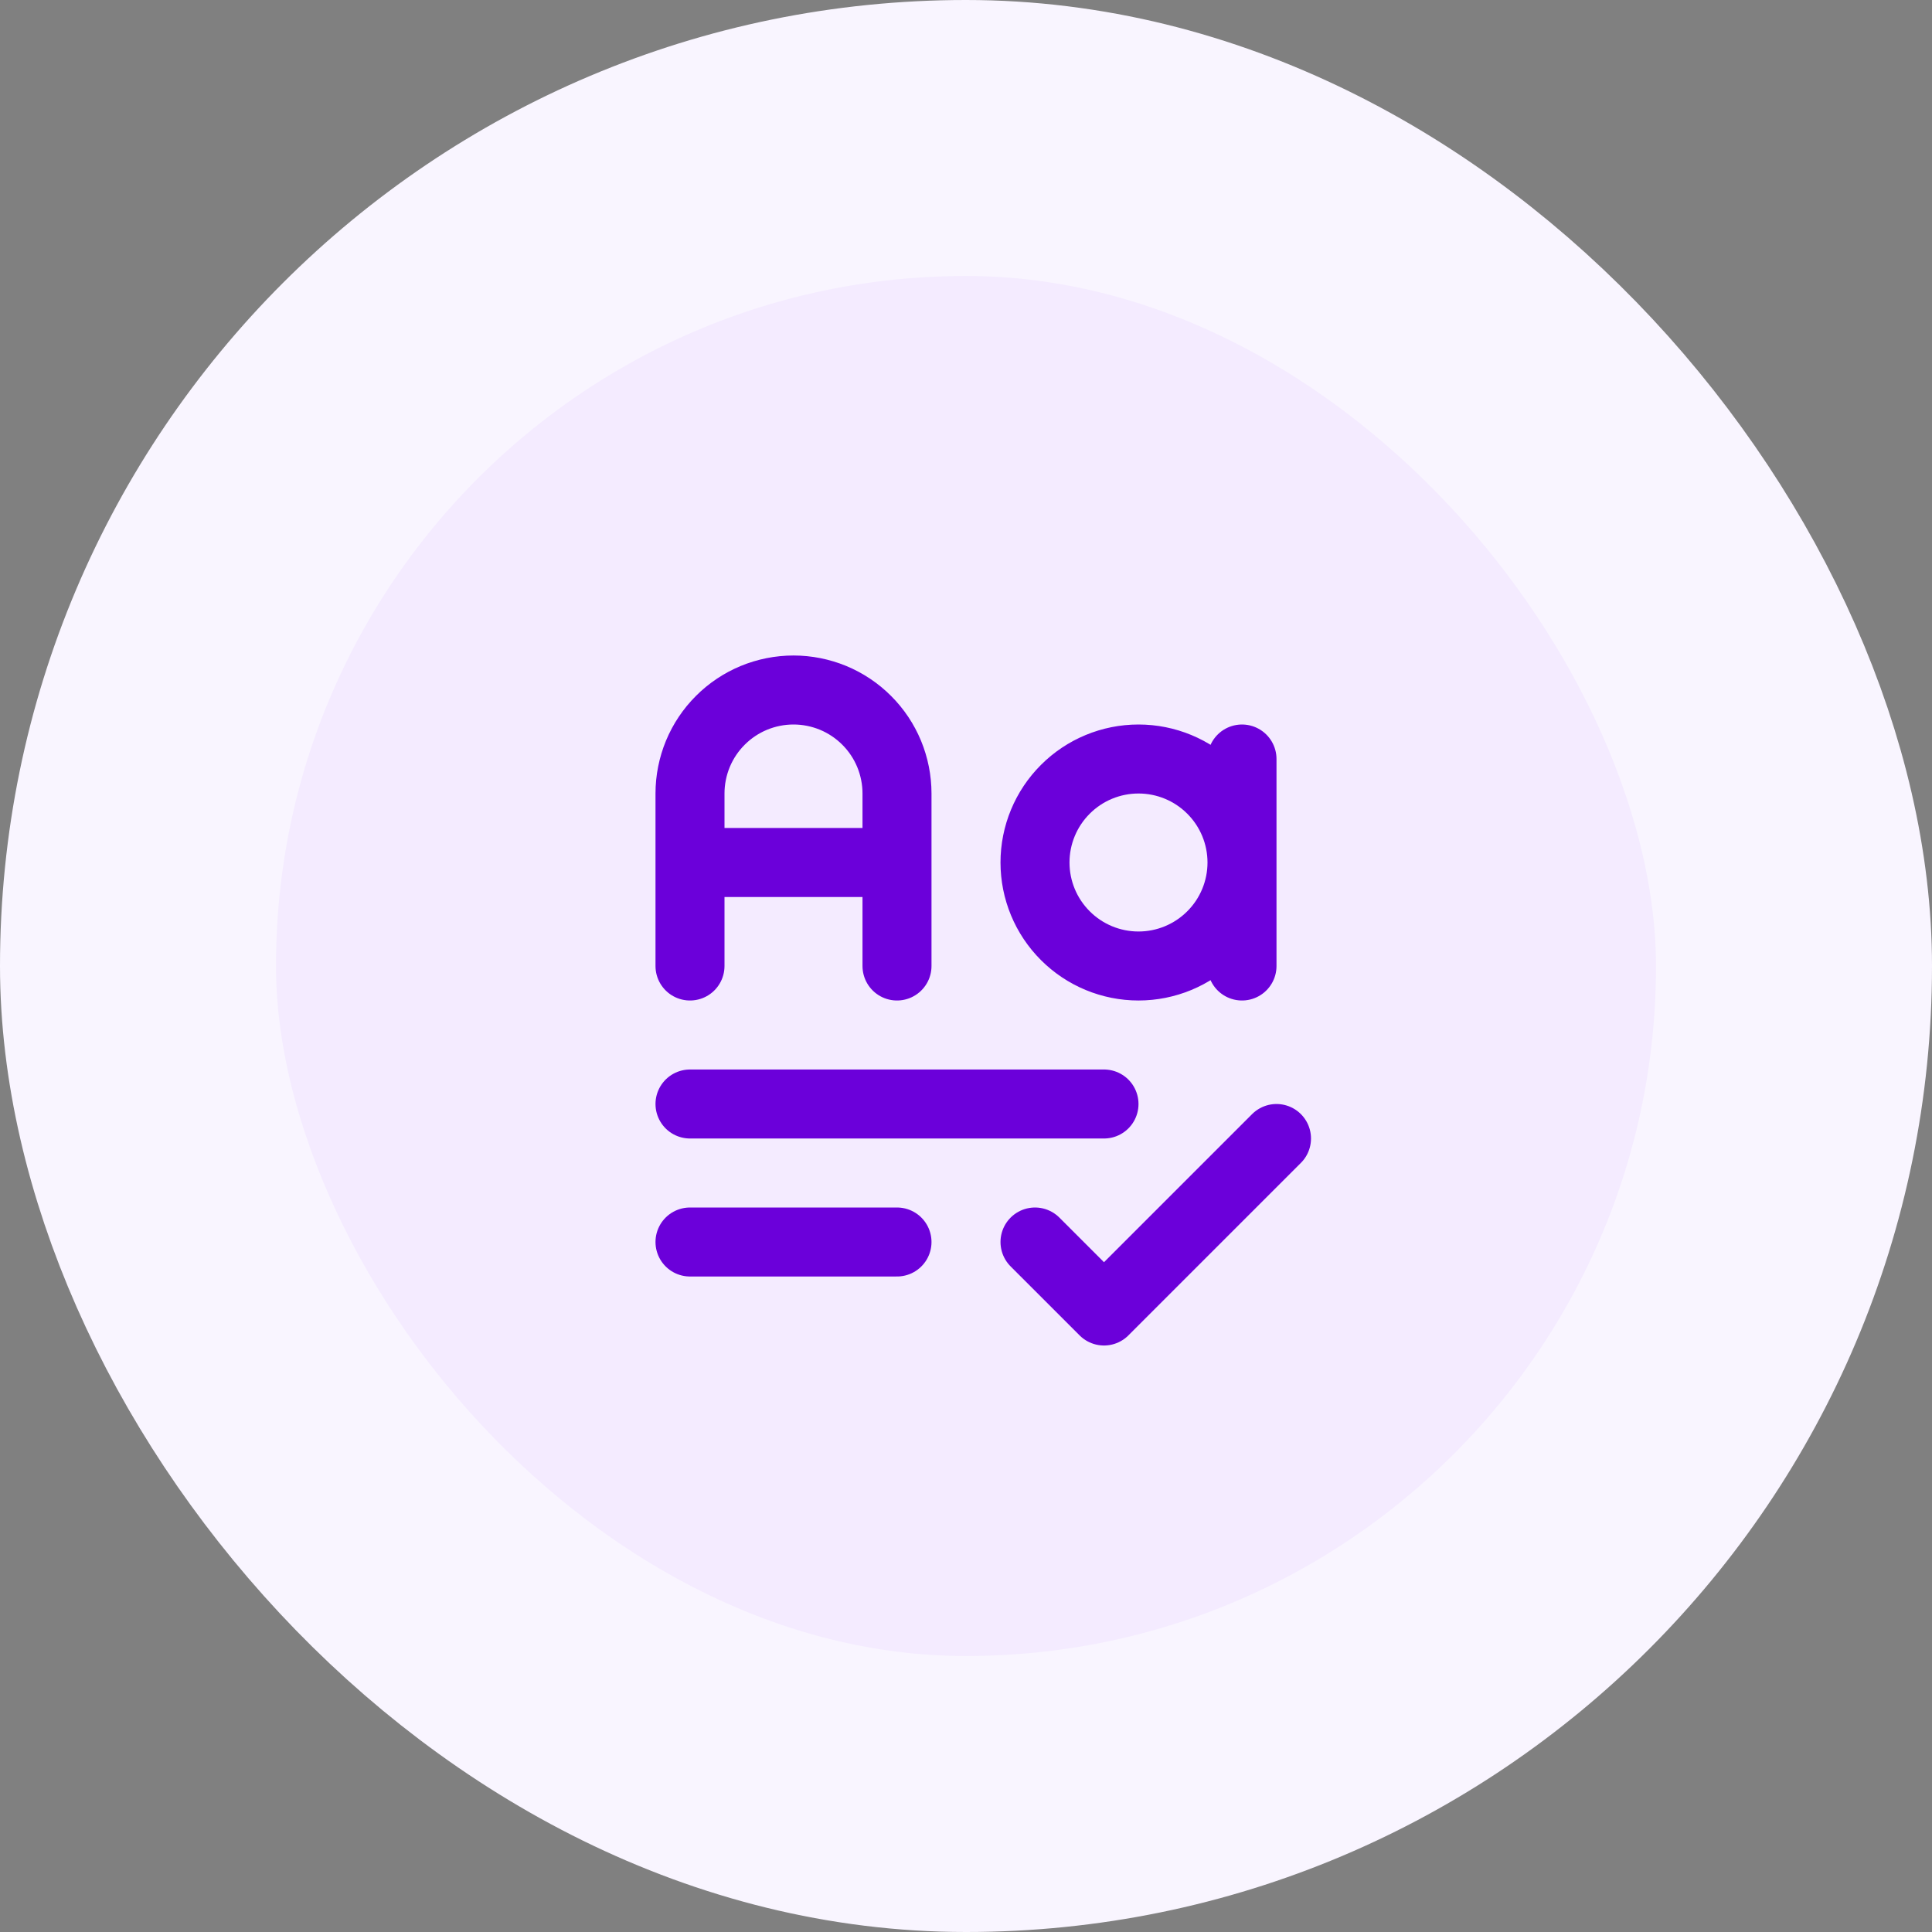 <svg width="56" height="56" viewBox="0 0 56 56" fill="none" xmlns="http://www.w3.org/2000/svg">
  <rect x="0" y="0" width="56" height="56" fill="#808080" stroke="none"/>
  <rect x="4" y="4" width="48" height="48" rx="24" fill="#F4EBFF" />
  <rect x="4" y="4" width="48" height="48" rx="24" stroke="#F9F5FF" stroke-width="8" />
  <path d="M20 28V23C20 22.606 20.078 22.216 20.228 21.852C20.379 21.488 20.6 21.157 20.879 20.879C21.157 20.6 21.488 20.379 21.852 20.228C22.216 20.078 22.606 20 23 20C23.394 20 23.784 20.078 24.148 20.228C24.512 20.379 24.843 20.6 25.121 20.879C25.4 21.157 25.621 21.488 25.772 21.852C25.922 22.216 26 22.606 26 23V28M20 25H26M36 22V28M20 32H32M20 36H26M30 36L32 38L37 33M30 25C30 25.796 30.316 26.559 30.879 27.121C31.441 27.684 32.204 28 33 28C33.796 28 34.559 27.684 35.121 27.121C35.684 26.559 36 25.796 36 25C36 24.204 35.684 23.441 35.121 22.879C34.559 22.316 33.796 22 33 22C32.204 22 31.441 22.316 30.879 22.879C30.316 23.441 30 24.204 30 25Z" stroke="#6B00DA" stroke-width="2" stroke-linecap="round" stroke-linejoin="round" />
</svg>